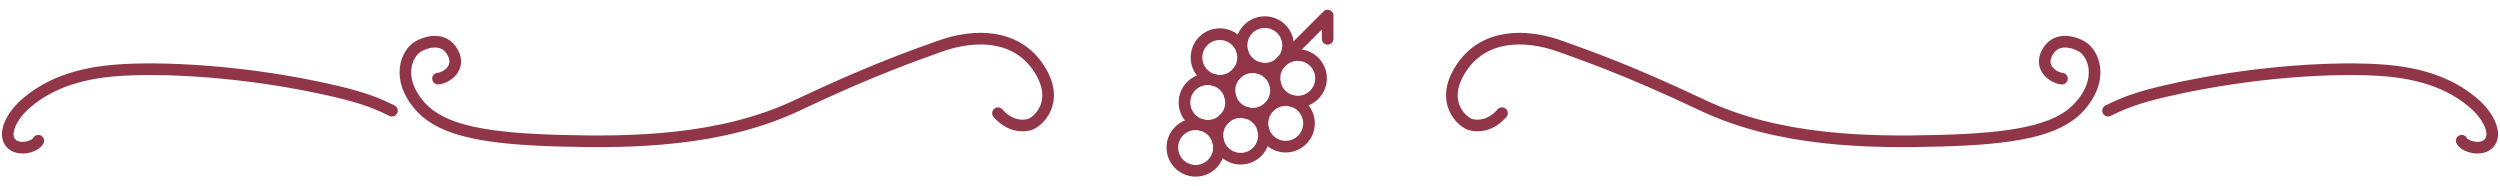 <svg width="322" height="24" viewBox="0 0 322 24" fill="none" xmlns="http://www.w3.org/2000/svg">
<path d="M4.934 18.127C4.504 18.987 1.977 19.614 1.194 18.127C0.547 16.899 1.58 14.834 3.386 13.286C5.403 11.557 8.677 9.611 14.613 9.095C20.548 8.579 31.771 9.095 43.126 11.738C46.738 12.578 48.544 13.286 50.481 14.256" stroke="#913649" stroke-width="1.5" stroke-linecap="round"/>
<path d="M56.416 10.127C57.448 10.041 59.367 8.812 58.35 6.835C57.187 4.574 54.737 5.469 53.836 5.999C52.414 6.835 50.865 10.127 54.219 13.802C57.073 16.927 62.867 17.869 72.157 18.127C81.447 18.385 92.928 18.189 102.734 13.544C112.54 8.899 118.09 7.031 120.928 5.999C125.7 4.264 130.992 4.45 133.831 8.837C136.669 13.224 133.573 15.805 132.541 16.063C131.508 16.321 129.956 16.186 128.539 14.576" stroke="#913649" stroke-width="1.5" stroke-linecap="round"/>
<path d="M170.999 5V2L165.109 7.89" stroke="#913649" stroke-width="1.5" stroke-linecap="round" stroke-linejoin="round"/>
<path d="M165.599 18.89C167.256 18.89 168.599 17.547 168.599 15.89C168.599 14.233 167.256 12.89 165.599 12.89C163.942 12.89 162.599 14.233 162.599 15.89C162.599 17.547 163.942 18.89 165.599 18.89Z" stroke="#913649" stroke-width="1.5" stroke-linecap="round" stroke-linejoin="round"/>
<path d="M157.109 10.4C158.766 10.4 160.109 9.057 160.109 7.4C160.109 5.743 158.766 4.4 157.109 4.4C155.452 4.4 154.109 5.743 154.109 7.4C154.109 9.057 155.452 10.4 157.109 10.4Z" stroke="#913649" stroke-width="1.5" stroke-linecap="round" stroke-linejoin="round"/>
<path d="M161.349 14.65C163.006 14.65 164.349 13.307 164.349 11.65C164.349 9.993 163.006 8.65 161.349 8.65C159.692 8.65 158.349 9.993 158.349 11.65C158.349 13.307 159.692 14.65 161.349 14.65Z" stroke="#913649" stroke-width="1.5" stroke-linecap="round" stroke-linejoin="round"/>
<path d="M162.909 8.85C164.566 8.85 165.909 7.507 165.909 5.85C165.909 4.193 164.566 2.85 162.909 2.85C161.252 2.85 159.909 4.193 159.909 5.85C159.909 7.507 161.252 8.85 162.909 8.85Z" stroke="#913649" stroke-width="1.5" stroke-linecap="round" stroke-linejoin="round"/>
<path d="M167.149 13.09C168.806 13.09 170.149 11.747 170.149 10.09C170.149 8.433 168.806 7.09 167.149 7.09C165.492 7.09 164.149 8.433 164.149 10.09C164.149 11.747 165.492 13.09 167.149 13.09Z" stroke="#913649" stroke-width="1.5" stroke-linecap="round" stroke-linejoin="round"/>
<path d="M155.559 16.2C157.216 16.2 158.559 14.857 158.559 13.2C158.559 11.543 157.216 10.2 155.559 10.2C153.902 10.2 152.559 11.543 152.559 13.2C152.559 14.857 153.902 16.2 155.559 16.2Z" stroke="#913649" stroke-width="1.5" stroke-linecap="round" stroke-linejoin="round"/>
<path d="M159.799 20.44C161.456 20.44 162.799 19.097 162.799 17.44C162.799 15.783 161.456 14.44 159.799 14.44C158.142 14.44 156.799 15.783 156.799 17.44C156.799 19.097 158.142 20.44 159.799 20.44Z" stroke="#913649" stroke-width="1.5" stroke-linecap="round" stroke-linejoin="round"/>
<path d="M153.999 22C155.656 22 156.999 20.657 156.999 19C156.999 17.343 155.656 16 153.999 16C152.342 16 150.999 17.343 150.999 19C150.999 20.657 152.342 22 153.999 22Z" stroke="#913649" stroke-width="1.5" stroke-linecap="round" stroke-linejoin="round"/>
<path d="M317.066 18.127C317.496 18.987 320.023 19.614 320.806 18.127C321.453 16.899 320.42 14.834 318.614 13.286C316.597 11.557 313.323 9.611 307.387 9.095C301.452 8.579 290.229 9.095 278.875 11.738C275.262 12.578 273.456 13.286 271.519 14.256" stroke="#913649" stroke-width="1.5" stroke-linecap="round"/>
<path d="M265.582 10.127C264.55 10.041 262.631 8.812 263.648 6.835C264.812 4.574 267.261 5.469 268.162 5.999C269.584 6.835 271.133 10.127 267.779 13.802C264.925 16.928 259.131 17.869 249.841 18.127C240.551 18.385 229.07 18.189 219.264 13.544C209.458 8.899 203.908 7.031 201.07 5.999C196.298 4.264 191.006 4.45 188.167 8.837C185.329 13.224 188.425 15.805 189.458 16.063C190.49 16.321 192.042 16.186 193.459 14.576" stroke="#913649" stroke-width="1.5" stroke-linecap="round"/>
</svg>
